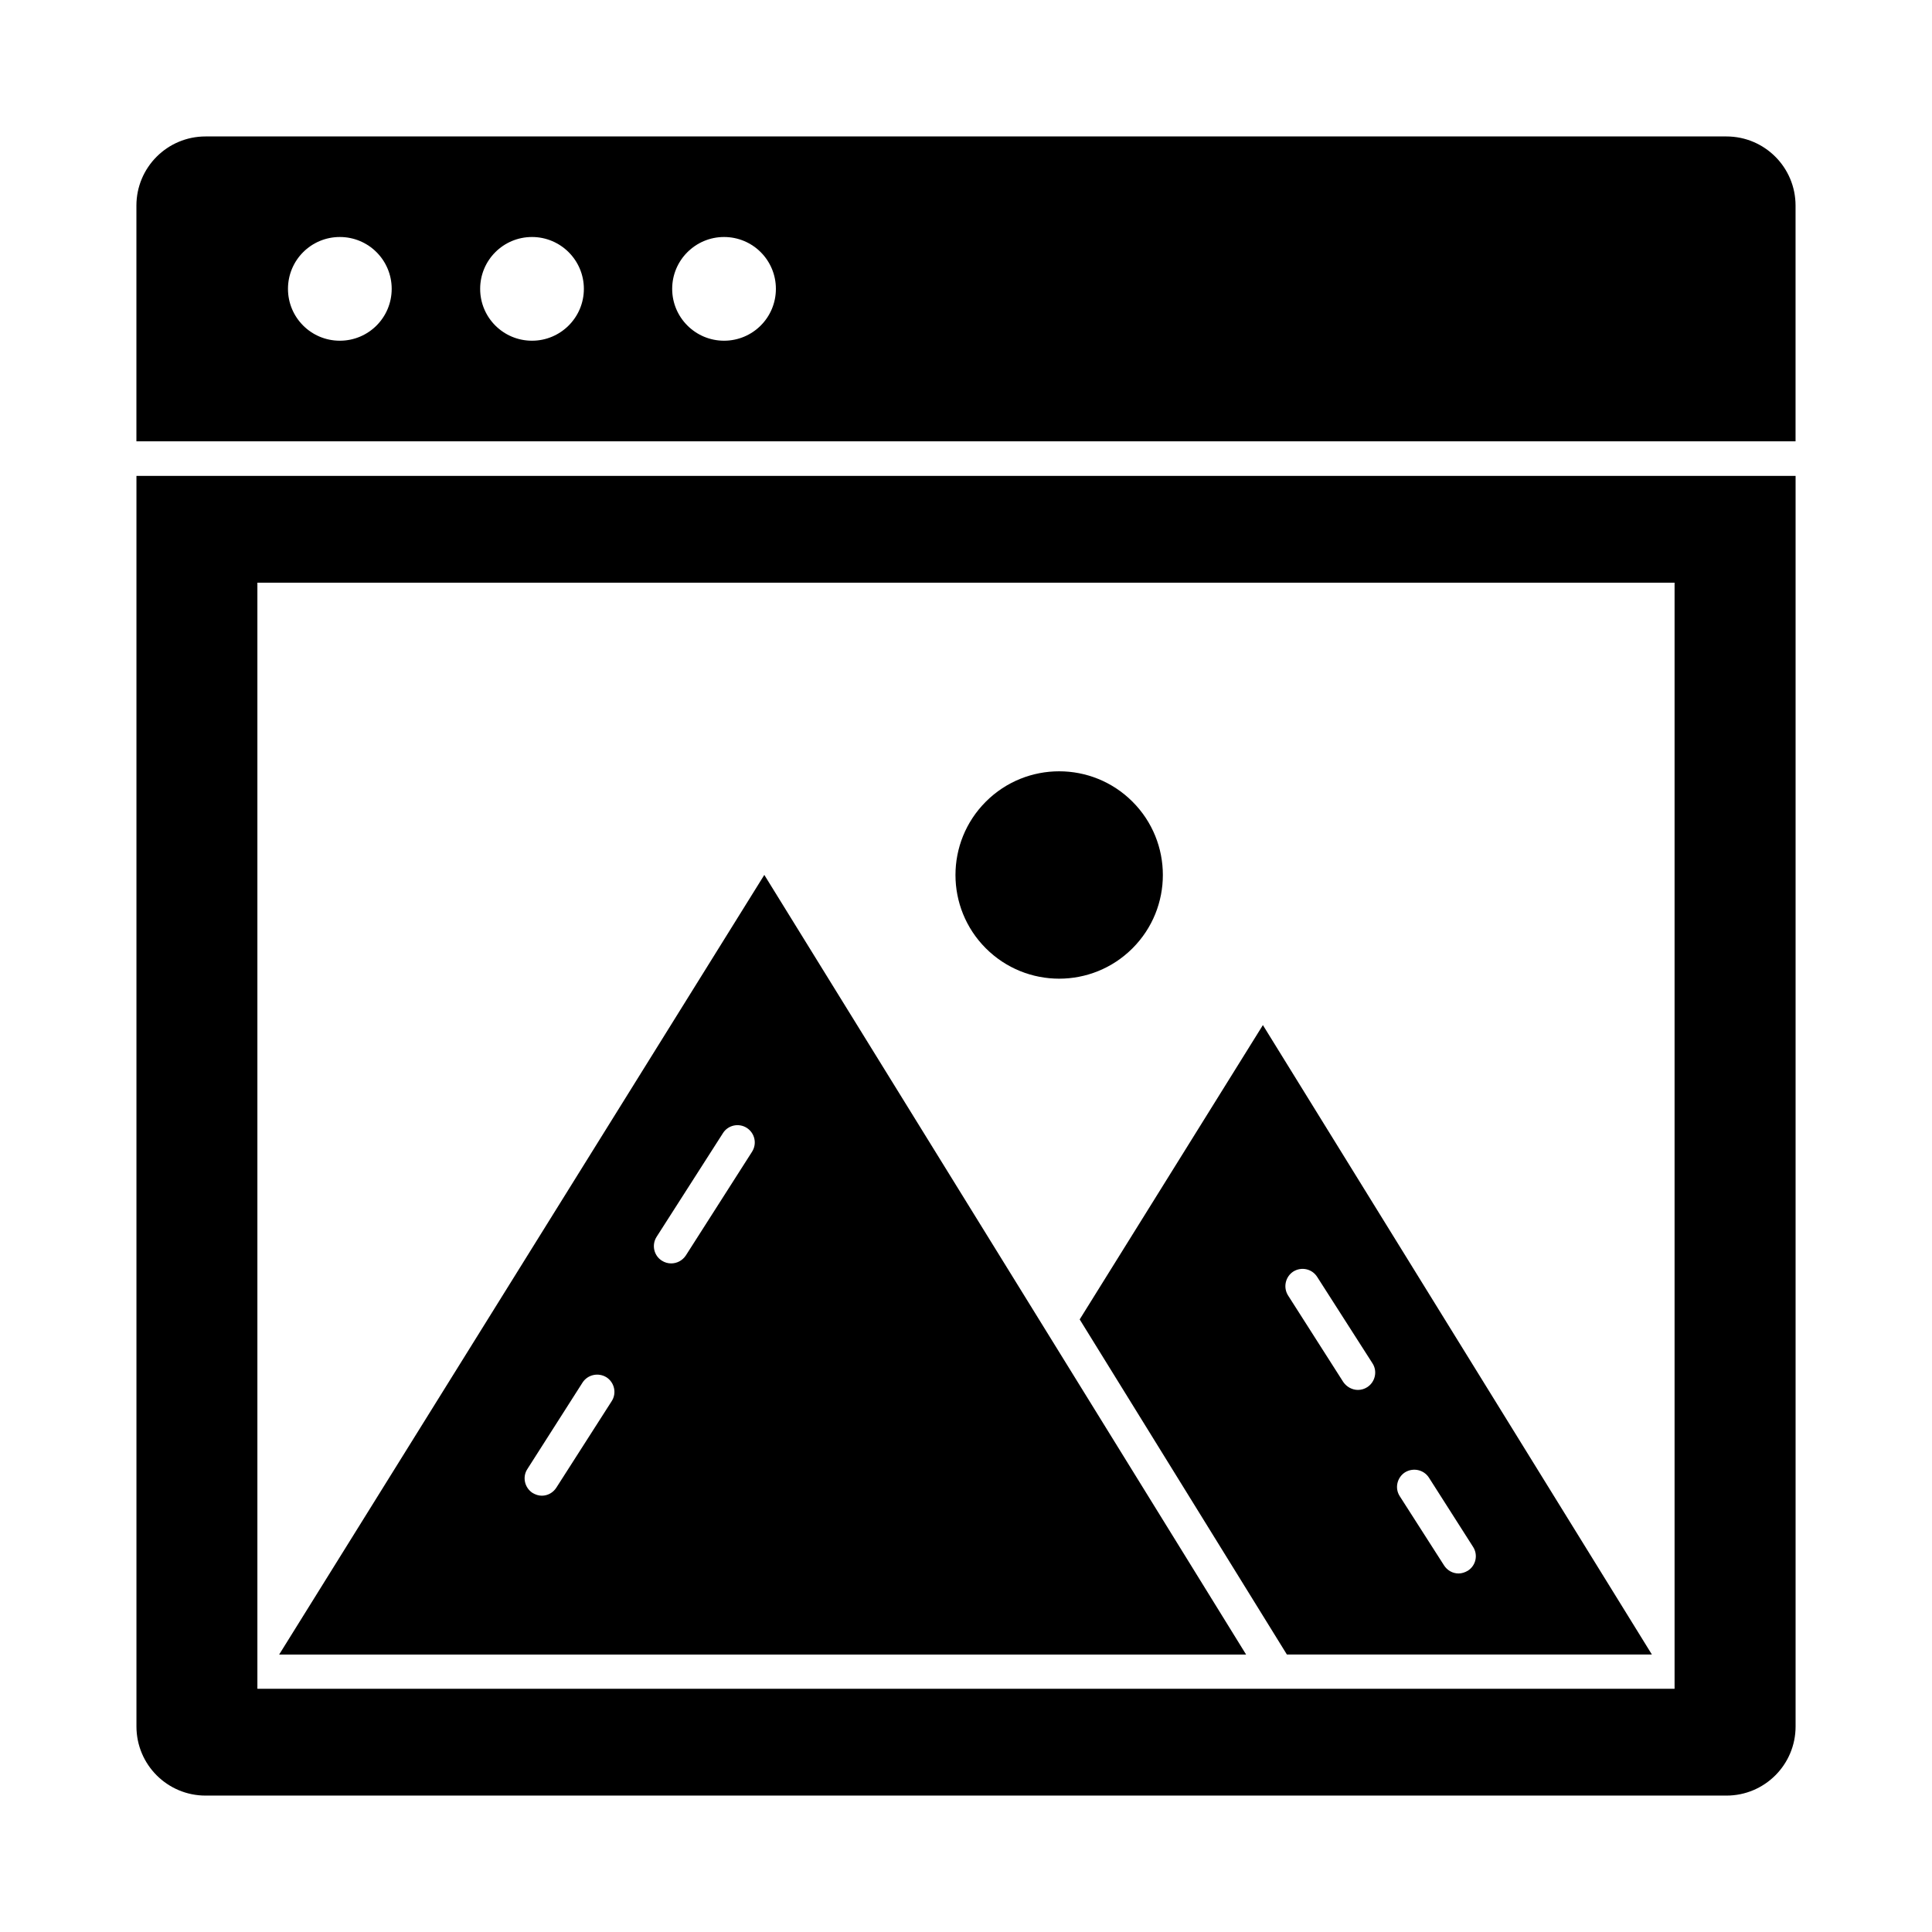 <?xml version="1.0" encoding="UTF-8"?>
<!-- Uploaded to: SVG Repo, www.svgrepo.com, Generator: SVG Repo Mixer Tools -->
<svg fill="#000000" width="800px" height="800px" version="1.1" viewBox="144 144 512 512" xmlns="http://www.w3.org/2000/svg">
 <g>
  <path d="m601.52 180.16h-403.05c-10.121 0-18.32 8.199-18.32 18.32v62.473h439.69v-62.473c0-10.125-8.199-18.32-18.32-18.32zm-367.46 54.133c-7.602 0-13.742-6.137-13.742-13.742 0-7.602 6.137-13.742 13.742-13.742 7.602 0 13.742 6.137 13.742 13.742-0.004 7.606-6.141 13.742-13.742 13.742zm50.93 0c-7.602 0-13.742-6.137-13.742-13.742 0-7.602 6.137-13.742 13.742-13.742 7.559 0 13.742 6.137 13.742 13.742s-6.184 13.742-13.742 13.742zm50.887 0c-7.559 0-13.742-6.137-13.742-13.742 0-7.602 6.184-13.742 13.742-13.742 7.602 0 13.742 6.137 13.742 13.742-0.004 7.606-6.141 13.742-13.742 13.742z"/>
  <path d="m180.16 270.11v331.42c0 10.121 8.199 18.32 18.32 18.32h403.05c10.121 0 18.32-8.199 18.32-18.32v-331.42zm407.62 321.43h-375.57v-293.12h375.57z"/>
  <path d="m346.55 375.86-128.57 206.61h256.25zm-40.445 139.46-14.656 22.902c-0.871 1.375-2.336 2.152-3.848 2.152-0.871 0-1.695-0.273-2.473-0.734-2.106-1.375-2.75-4.215-1.375-6.32l14.609-22.902c1.375-2.152 4.215-2.75 6.367-1.418 2.109 1.375 2.75 4.215 1.375 6.32zm37.191-66.09-17.543 27.48c-0.918 1.375-2.383 2.106-3.894 2.106-0.824 0-1.695-0.23-2.473-0.734-2.106-1.328-2.75-4.168-1.375-6.32l17.586-27.48c1.328-2.106 4.168-2.75 6.32-1.375 2.113 1.379 2.754 4.172 1.379 6.324z"/>
  <path d="m478.68 415.66-48.551 78 54.914 88.809h96.73zm27.664 95.949c-0.777 0.504-1.648 0.734-2.473 0.734-1.512 0-2.977-0.777-3.894-2.106l-14.609-22.902c-1.375-2.152-0.734-4.992 1.375-6.367 2.152-1.328 4.945-0.734 6.32 1.418l14.656 22.902c1.375 2.109 0.73 4.949-1.375 6.32zm26.656 48.641c-0.777 0.457-1.602 0.734-2.473 0.734-1.512 0-2.977-0.777-3.848-2.152l-11.727-18.32c-1.375-2.106-0.734-4.945 1.375-6.32 2.152-1.328 4.992-0.734 6.367 1.418l11.68 18.32c1.375 2.109 0.777 4.949-1.375 6.32z"/>
  <path d="m444.12 356.45c10.734 10.73 10.734 28.133 0 38.863-10.73 10.73-28.129 10.73-38.863 0-10.73-10.73-10.73-28.133 0-38.863 10.734-10.73 28.133-10.73 38.863 0"/>
 </g>
</svg>